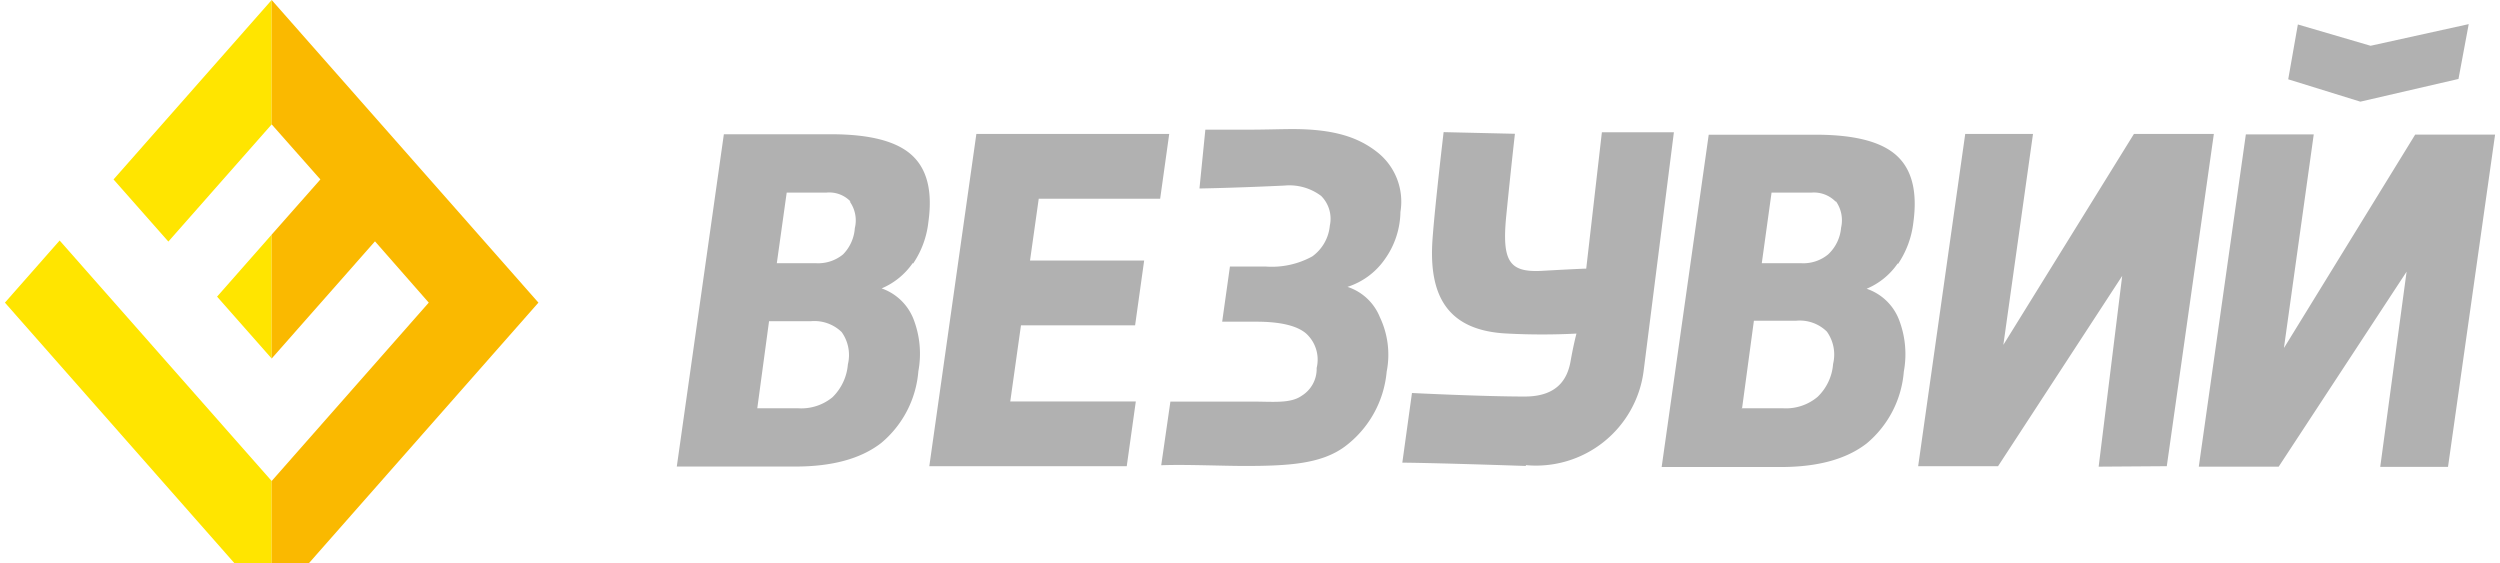 <svg xmlns:xlink="http://www.w3.org/1999/xlink" id="Layer_1" data-name="Layer 1" xmlns="http://www.w3.org/2000/svg" viewBox="0 0 211.63 47.88" width="213"  height="48" ><polygon points="22.67 30.47 22.67 19.94 18.03 25.21 22.67 30.47" style="fill:#ffe500;fill-rule:evenodd"/><polygon points="22.67 0 9.23 15.25 13.89 20.53 22.67 10.57 22.67 10.57 22.67 0 22.67 0" style="fill:#ffe500;fill-rule:evenodd"/><polygon points="0 25.72 19.52 47.88 22.67 47.88 22.67 40.88 4.65 20.44 0 25.72" style="fill:#ffe500;fill-rule:evenodd"/><polygon points="22.67 0 22.67 10.57 26.81 15.25 22.67 19.94 22.67 30.47 31.45 20.51 36.02 25.72 22.67 40.88 22.67 47.88 25.82 47.88 45.34 25.72 22.67 0" style="fill:#fab900;fill-rule:evenodd"/><path d="M83.82,31a2.5,2.5,0,0,0-2.07-.76H78.39l-.84,6h3.34a3.33,3.33,0,0,0,2.29-.75,3.53,3.53,0,0,0,1-2.23A2.76,2.76,0,0,0,83.75,31Zm-8,17.57h3.57a4.17,4.17,0,0,0,2.88-.93,4.39,4.39,0,0,0,1.32-2.8,3.36,3.36,0,0,0-.53-2.75,3.33,3.33,0,0,0-2.64-.92H76.89l-1,7.4ZM89.1,36.23a6.1,6.1,0,0,1-2.64,2.15,4.51,4.51,0,0,1,2.68,2.54,8.14,8.14,0,0,1,.44,4.5,8.86,8.86,0,0,1-3.16,6.1q-2.58,2-7.29,2H69.05l4-28.24h9.12c3.28,0,5.56.59,6.86,1.78s1.77,3.08,1.4,5.69a7.79,7.79,0,0,1-1.29,3.51Zm10.71-5.47h10.32l.77-5.51H94.51l-4,28.24h16.78l.77-5.5H97.39l.91-6.47H108l.77-5.51H99.07Zm29.4,5.16a6.15,6.15,0,0,1-3.16,2.33,4.46,4.46,0,0,1,2.75,2.57,7.43,7.43,0,0,1,.58,4.64,8.94,8.94,0,0,1-3.58,6.38c-2,1.46-4.76,1.63-8.5,1.63-1.91,0-5.08-.14-7.08-.06L111,48h7c1.71,0,3.2.18,4.15-.49a2.68,2.68,0,0,0,1.28-2.37,3,3,0,0,0-.9-2.93c-.79-.67-2.2-1-4.23-1h-2.9l.66-4.69h3a7.14,7.14,0,0,0,4-.86,3.63,3.63,0,0,0,1.49-2.62,2.74,2.74,0,0,0-.74-2.52,4.5,4.5,0,0,0-3.11-.88s-3.61.18-7.23.25l.5-5h3.52c1.61,0,2.9-.05,3.89-.05,3.44,0,5.49.66,7.08,1.87a5.35,5.35,0,0,1,2.09,5.17A7.09,7.09,0,0,1,129.21,35.92Zm12,17.48a9.22,9.22,0,0,0,10-7.94l2.58-20.35h-6.12L146.34,36.7s-.41,0-3.8.19c-2.75.14-3.37-.82-3-4.65.42-4.22.74-7,.74-7l-6.06-.14s-.74,6.26-.94,9.06c-.36,4.89,1.29,7.84,6.4,8.06a56.69,56.69,0,0,0,5.83,0s-.24.88-.5,2.35-1.09,3-3.89,3c-3.57,0-9.59-.3-9.59-.3l-.82,5.92s2.13,0,10.5.28ZM167.53,31a2.58,2.58,0,0,0-2.07-.76h-3.37l-.83,6h3.36a3.31,3.31,0,0,0,2.28-.75A3.5,3.5,0,0,0,168,33.22a2.8,2.8,0,0,0-.43-2.23Zm-8,17.57h3.57A4.17,4.17,0,0,0,166,47.6a4.32,4.32,0,0,0,1.32-2.8,3.36,3.36,0,0,0-.53-2.75,3.28,3.28,0,0,0-2.63-.92h-3.57l-1,7.4Zm13.28-12.31a6,6,0,0,1-2.64,2.15,4.49,4.49,0,0,1,2.72,2.55,8.14,8.14,0,0,1,.44,4.5,8.86,8.86,0,0,1-3.16,6.1c-1.72,1.33-4.14,2-7.28,2H152.75l4-28.24h9.12c3.28,0,5.56.59,6.86,1.78s1.77,3.08,1.41,5.69a7.92,7.92,0,0,1-1.3,3.51Zm17.08,17.27,2-16.21L181.34,53.49h-6.79l4-28.24h5.76l-2.52,17.93,11.1-17.93h6.79l-4,28.24Zm15.75-10.12,2.53-18.12H202.4l-4,28.24h6.79l10.87-16.57-2.24,16.59h5.76l4-28.24h-6.79l-11.13,18.1Zm6.49-20.9L206,20.61l.82-4.66L213,17.76l8.34-1.84-.87,4.66Z" transform="translate(-11.95 -13.87)" style="fill:#b1b1b1;fill-rule:evenodd"/></svg>